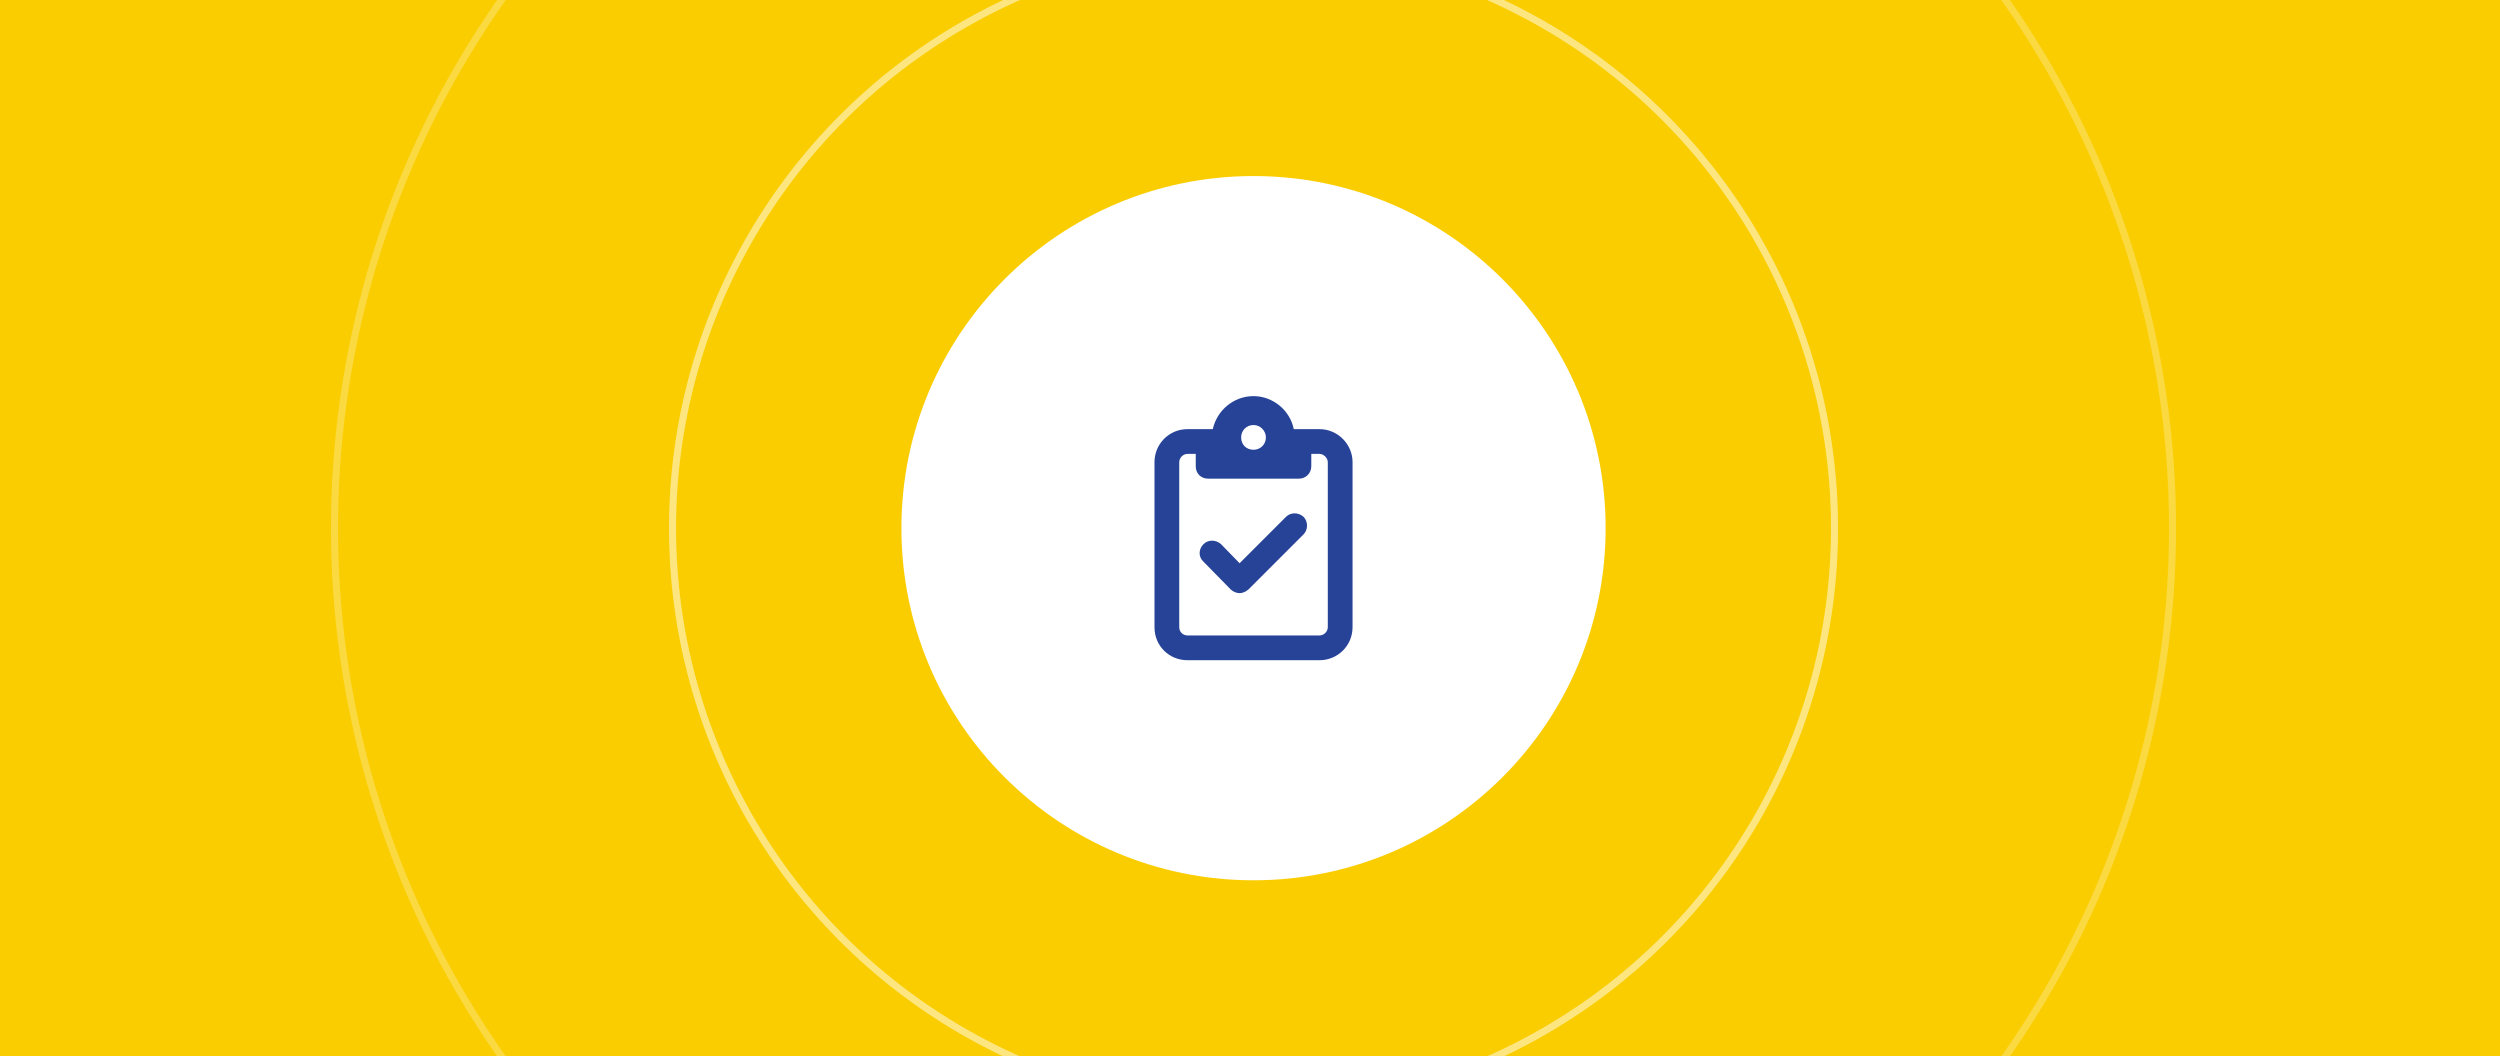 <svg xmlns="http://www.w3.org/2000/svg" width="355" height="150" viewBox="0 0 355 150" fill="none"><rect x="0" y="0" width="355" height="150" fill="#808080" stroke="none"/><g clip-path="url(#clip0_4201_1399)"><rect width="355" height="150" fill="#FACD01"></rect><circle cx="178" cy="75" r="50" fill="white"></circle><path d="M187.375 60.938C189.938 60.938 192.062 63.062 192.062 65.625V89.062C192.062 91.699 189.938 93.75 187.375 93.75H168.625C165.988 93.75 163.938 91.699 163.938 89.062V65.625C163.938 63.062 165.988 60.938 168.625 60.938H171.555H172.214C172.8 58.301 175.144 56.25 178 56.25C180.783 56.25 183.2 58.301 183.713 60.938H184.445H187.375ZM169.797 64.453H168.625C167.966 64.453 167.453 65.039 167.453 65.625V89.062C167.453 89.722 167.966 90.234 168.625 90.234H187.375C187.961 90.234 188.547 89.722 188.547 89.062V65.625C188.547 65.039 187.961 64.453 187.375 64.453H186.203V66.211C186.203 67.236 185.397 67.969 184.445 67.969H178H171.555C170.529 67.969 169.797 67.236 169.797 66.211V64.453ZM176.242 62.109C176.242 63.135 176.975 63.867 178 63.867C178.952 63.867 179.758 63.135 179.758 62.109C179.758 61.157 178.952 60.352 178 60.352C176.975 60.352 176.242 61.157 176.242 62.109ZM185.104 75.879L177.268 83.716C176.901 84.009 176.462 84.228 176.022 84.228C175.583 84.228 175.07 84.009 174.777 83.716L170.896 79.761C170.163 79.102 170.163 78.003 170.896 77.27C171.555 76.611 172.653 76.611 173.386 77.27L176.022 79.981L182.614 73.389C183.273 72.73 184.372 72.73 185.104 73.389C185.764 74.048 185.764 75.22 185.104 75.879Z" fill="#264397"></path><circle opacity="0.25" cx="178" cy="75" r="130.5" stroke="white"></circle><circle opacity="0.5" cx="178" cy="75" r="82.5" stroke="white"></circle></g><defs><clipPath id="clip0_4201_1399"><rect width="355" height="150" fill="white"></rect></clipPath></defs></svg>